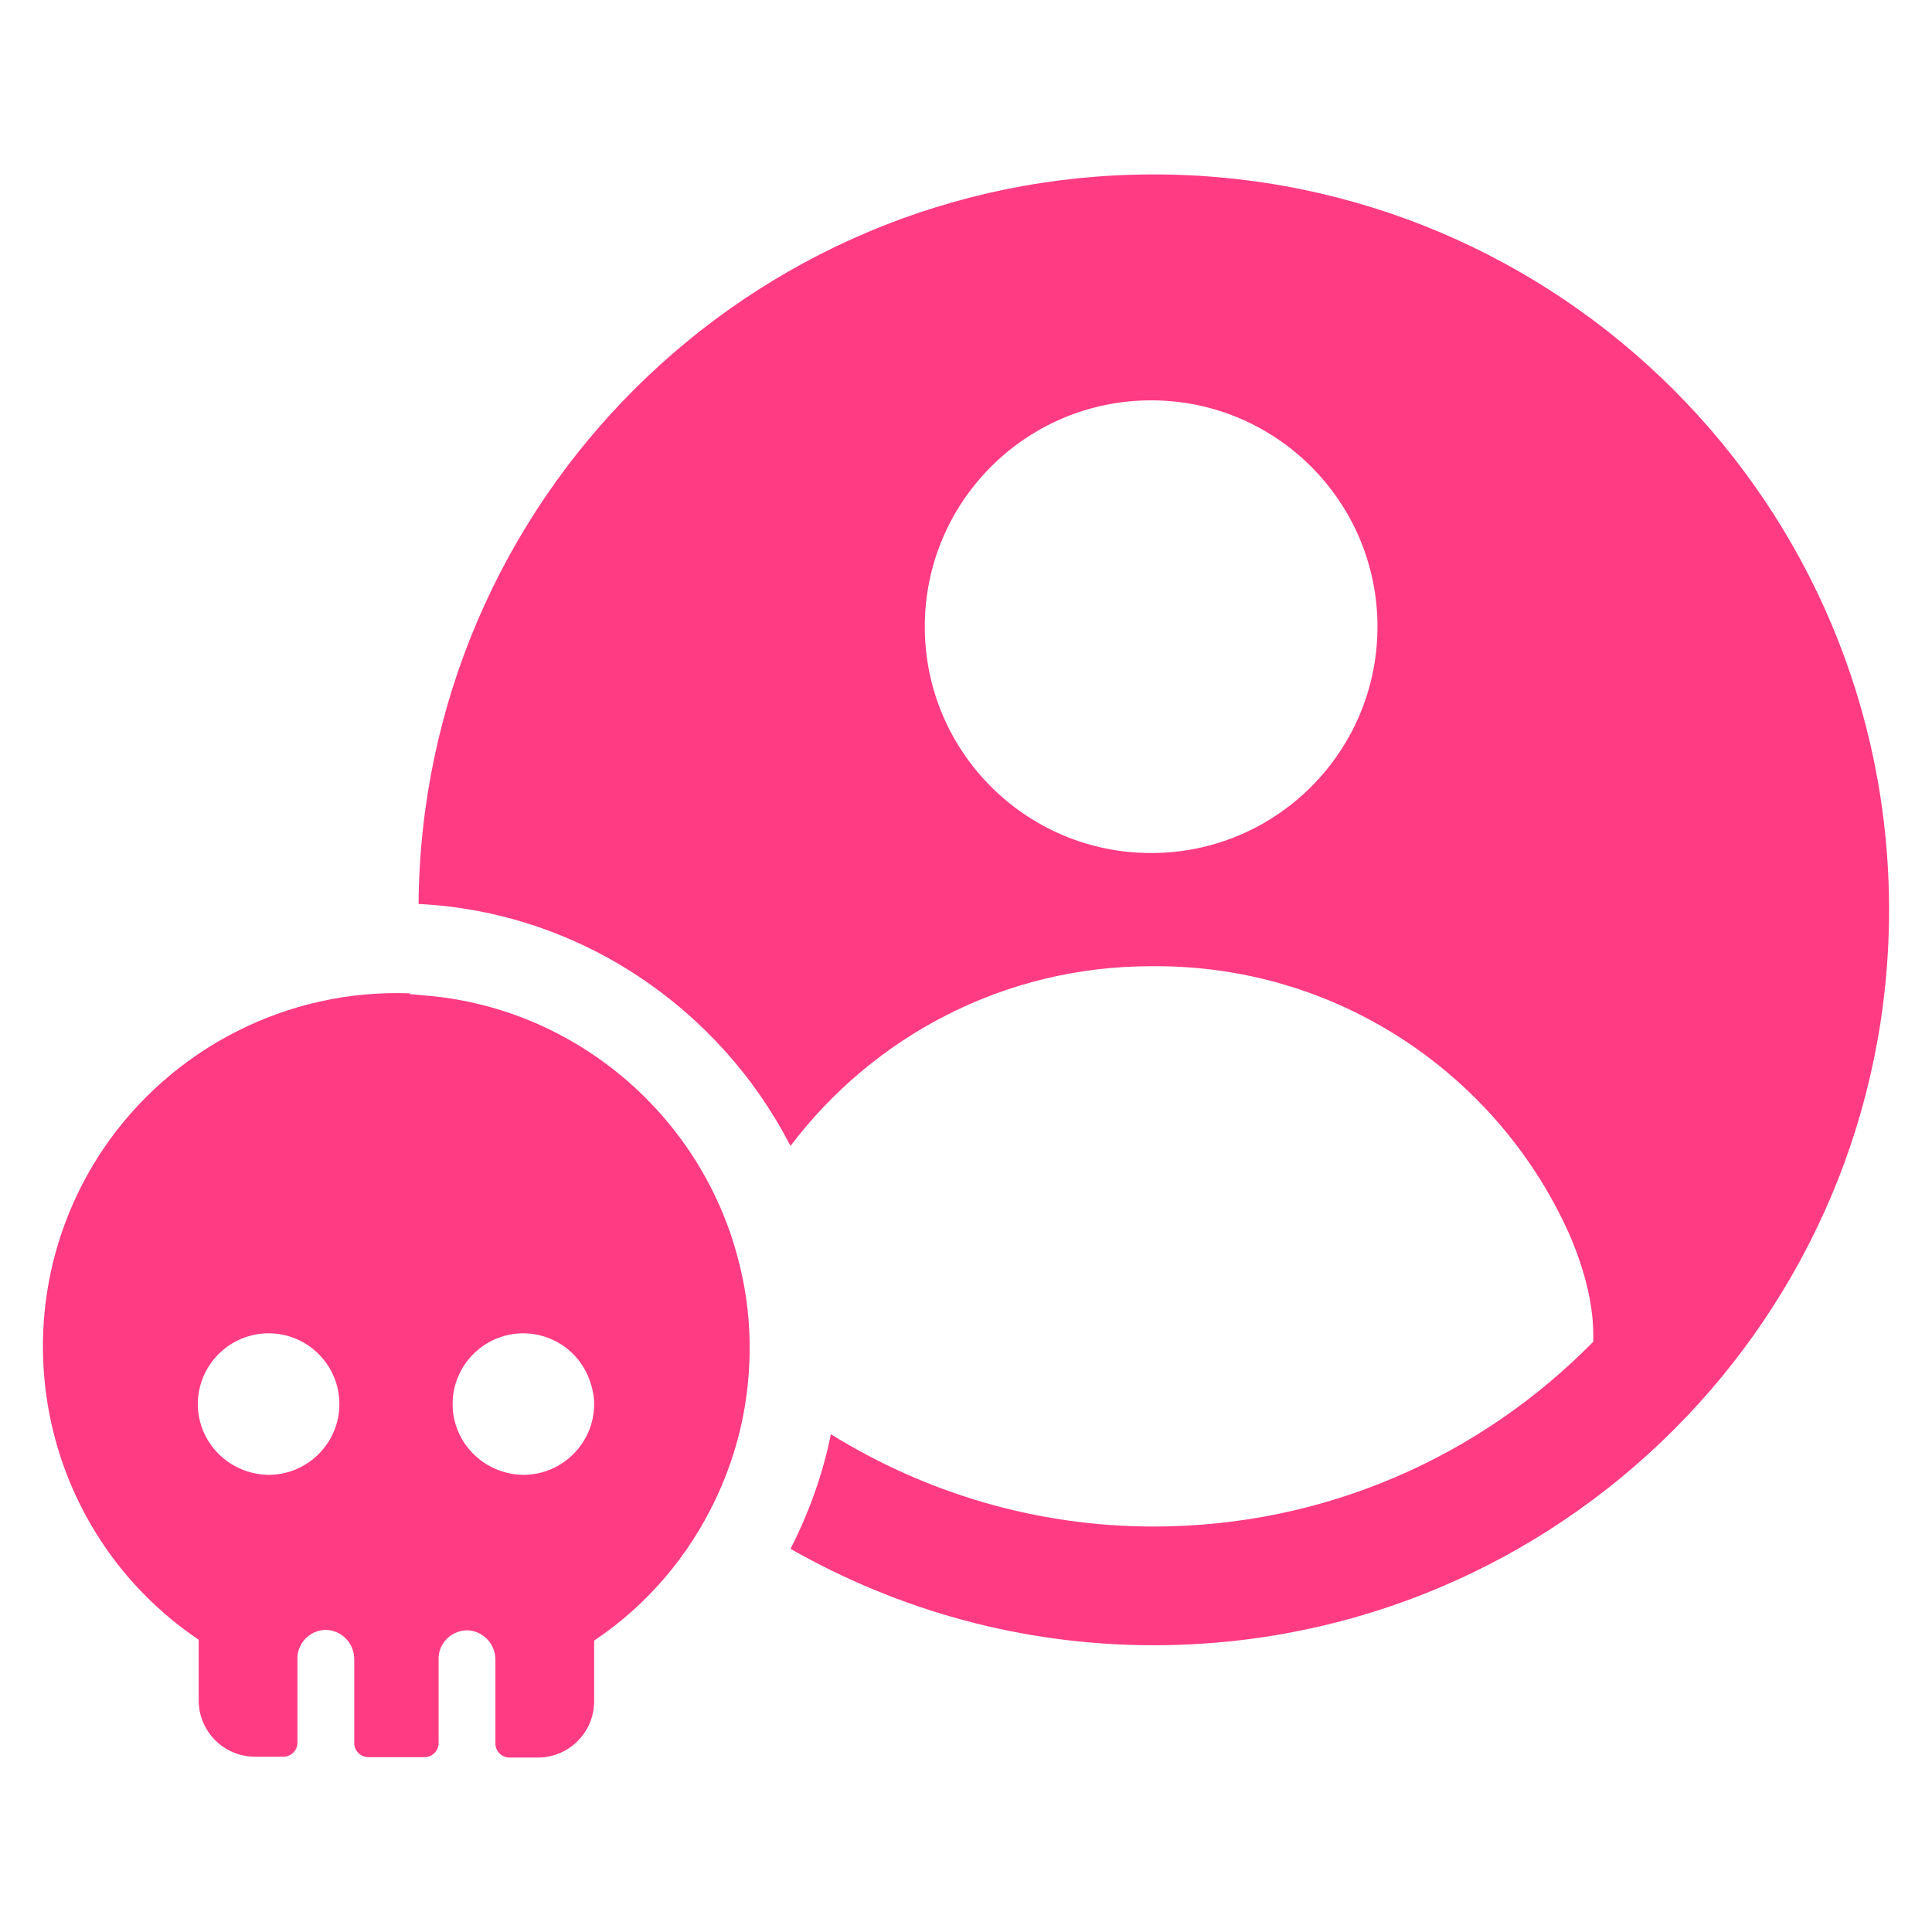 <?xml version="1.0" encoding="UTF-8"?> <svg xmlns="http://www.w3.org/2000/svg" width="45" height="45" viewBox="0 0 45 45" fill="none"><g clip-path="url(#clip0_207_2052)"><mask id="mask0_207_2052" style="mask-type:luminance" maskUnits="userSpaceOnUse" x="0" y="0" width="45" height="45"><path d="M0 0H45V45H0V0Z" fill="white"></path></mask><g mask="url(#mask0_207_2052)"><path d="M26.812 19.869C23.9 19.869 21.54 17.509 21.54 14.597C21.54 11.685 23.9 9.325 26.812 9.325C29.723 9.325 32.084 11.685 32.084 14.597C32.084 17.509 29.723 19.869 26.812 19.869ZM26.871 4.063C17.457 4.063 9.824 11.659 9.749 21.055C13.509 21.241 16.767 23.492 18.412 26.691C20.335 24.149 23.375 22.505 26.812 22.505H26.871H26.93C31.245 22.505 34.957 25.102 36.586 28.823C36.882 29.535 37.139 30.384 37.109 31.252C34.503 33.908 30.879 35.556 26.871 35.556C24.11 35.556 21.541 34.761 19.352 33.406C19.166 34.337 18.843 35.233 18.413 36.075C20.91 37.498 23.792 38.321 26.871 38.321C36.331 38.321 44 30.652 44 21.192C44 11.732 36.331 4.063 26.871 4.063Z" fill="#FF3B84"></path><path d="M12.19 34.352C11.282 34.342 10.542 33.611 10.542 32.703C10.542 31.795 11.282 31.055 12.19 31.055C12.518 31.055 12.822 31.154 13.079 31.319C13.394 31.523 13.631 31.831 13.75 32.194C13.803 32.355 13.839 32.525 13.839 32.703C13.839 33.611 13.099 34.352 12.19 34.352ZM6.257 34.352C5.349 34.342 4.608 33.611 4.608 32.703C4.608 31.795 5.349 31.055 6.257 31.055C7.165 31.055 7.905 31.795 7.905 32.703C7.905 33.611 7.165 34.352 6.257 34.352ZM17.095 28.983C16.122 25.811 13.271 23.447 9.867 23.184C9.759 23.176 9.653 23.16 9.544 23.157L9.554 23.137C6.711 23.028 4.006 24.401 2.406 26.76C-0.131 30.532 0.856 35.645 4.628 38.193V39.605C4.628 40.325 5.21 40.917 5.941 40.917H6.602C6.78 40.917 6.928 40.769 6.928 40.592V38.617V38.578C6.958 38.222 7.264 37.946 7.629 37.965C7.985 37.995 8.251 38.291 8.251 38.647V40.602C8.251 40.779 8.399 40.927 8.577 40.927H9.89C10.068 40.927 10.216 40.779 10.216 40.602V38.627V38.587C10.245 38.232 10.551 37.956 10.917 37.975C11.272 38.005 11.539 38.301 11.539 38.657V40.611C11.539 40.789 11.687 40.937 11.864 40.937H12.526C13.247 40.937 13.839 40.355 13.839 39.624V38.212C15.084 37.379 16.044 36.234 16.665 34.925C17.098 34.014 17.367 33.024 17.439 31.997C17.462 31.669 17.47 31.338 17.452 31.005C17.421 30.304 17.293 29.628 17.095 28.983Z" fill="#FF3B84"></path></g></g><defs><clipPath id="clip0_207_2052"><rect width="45" height="45" fill="white"></rect></clipPath></defs></svg> 